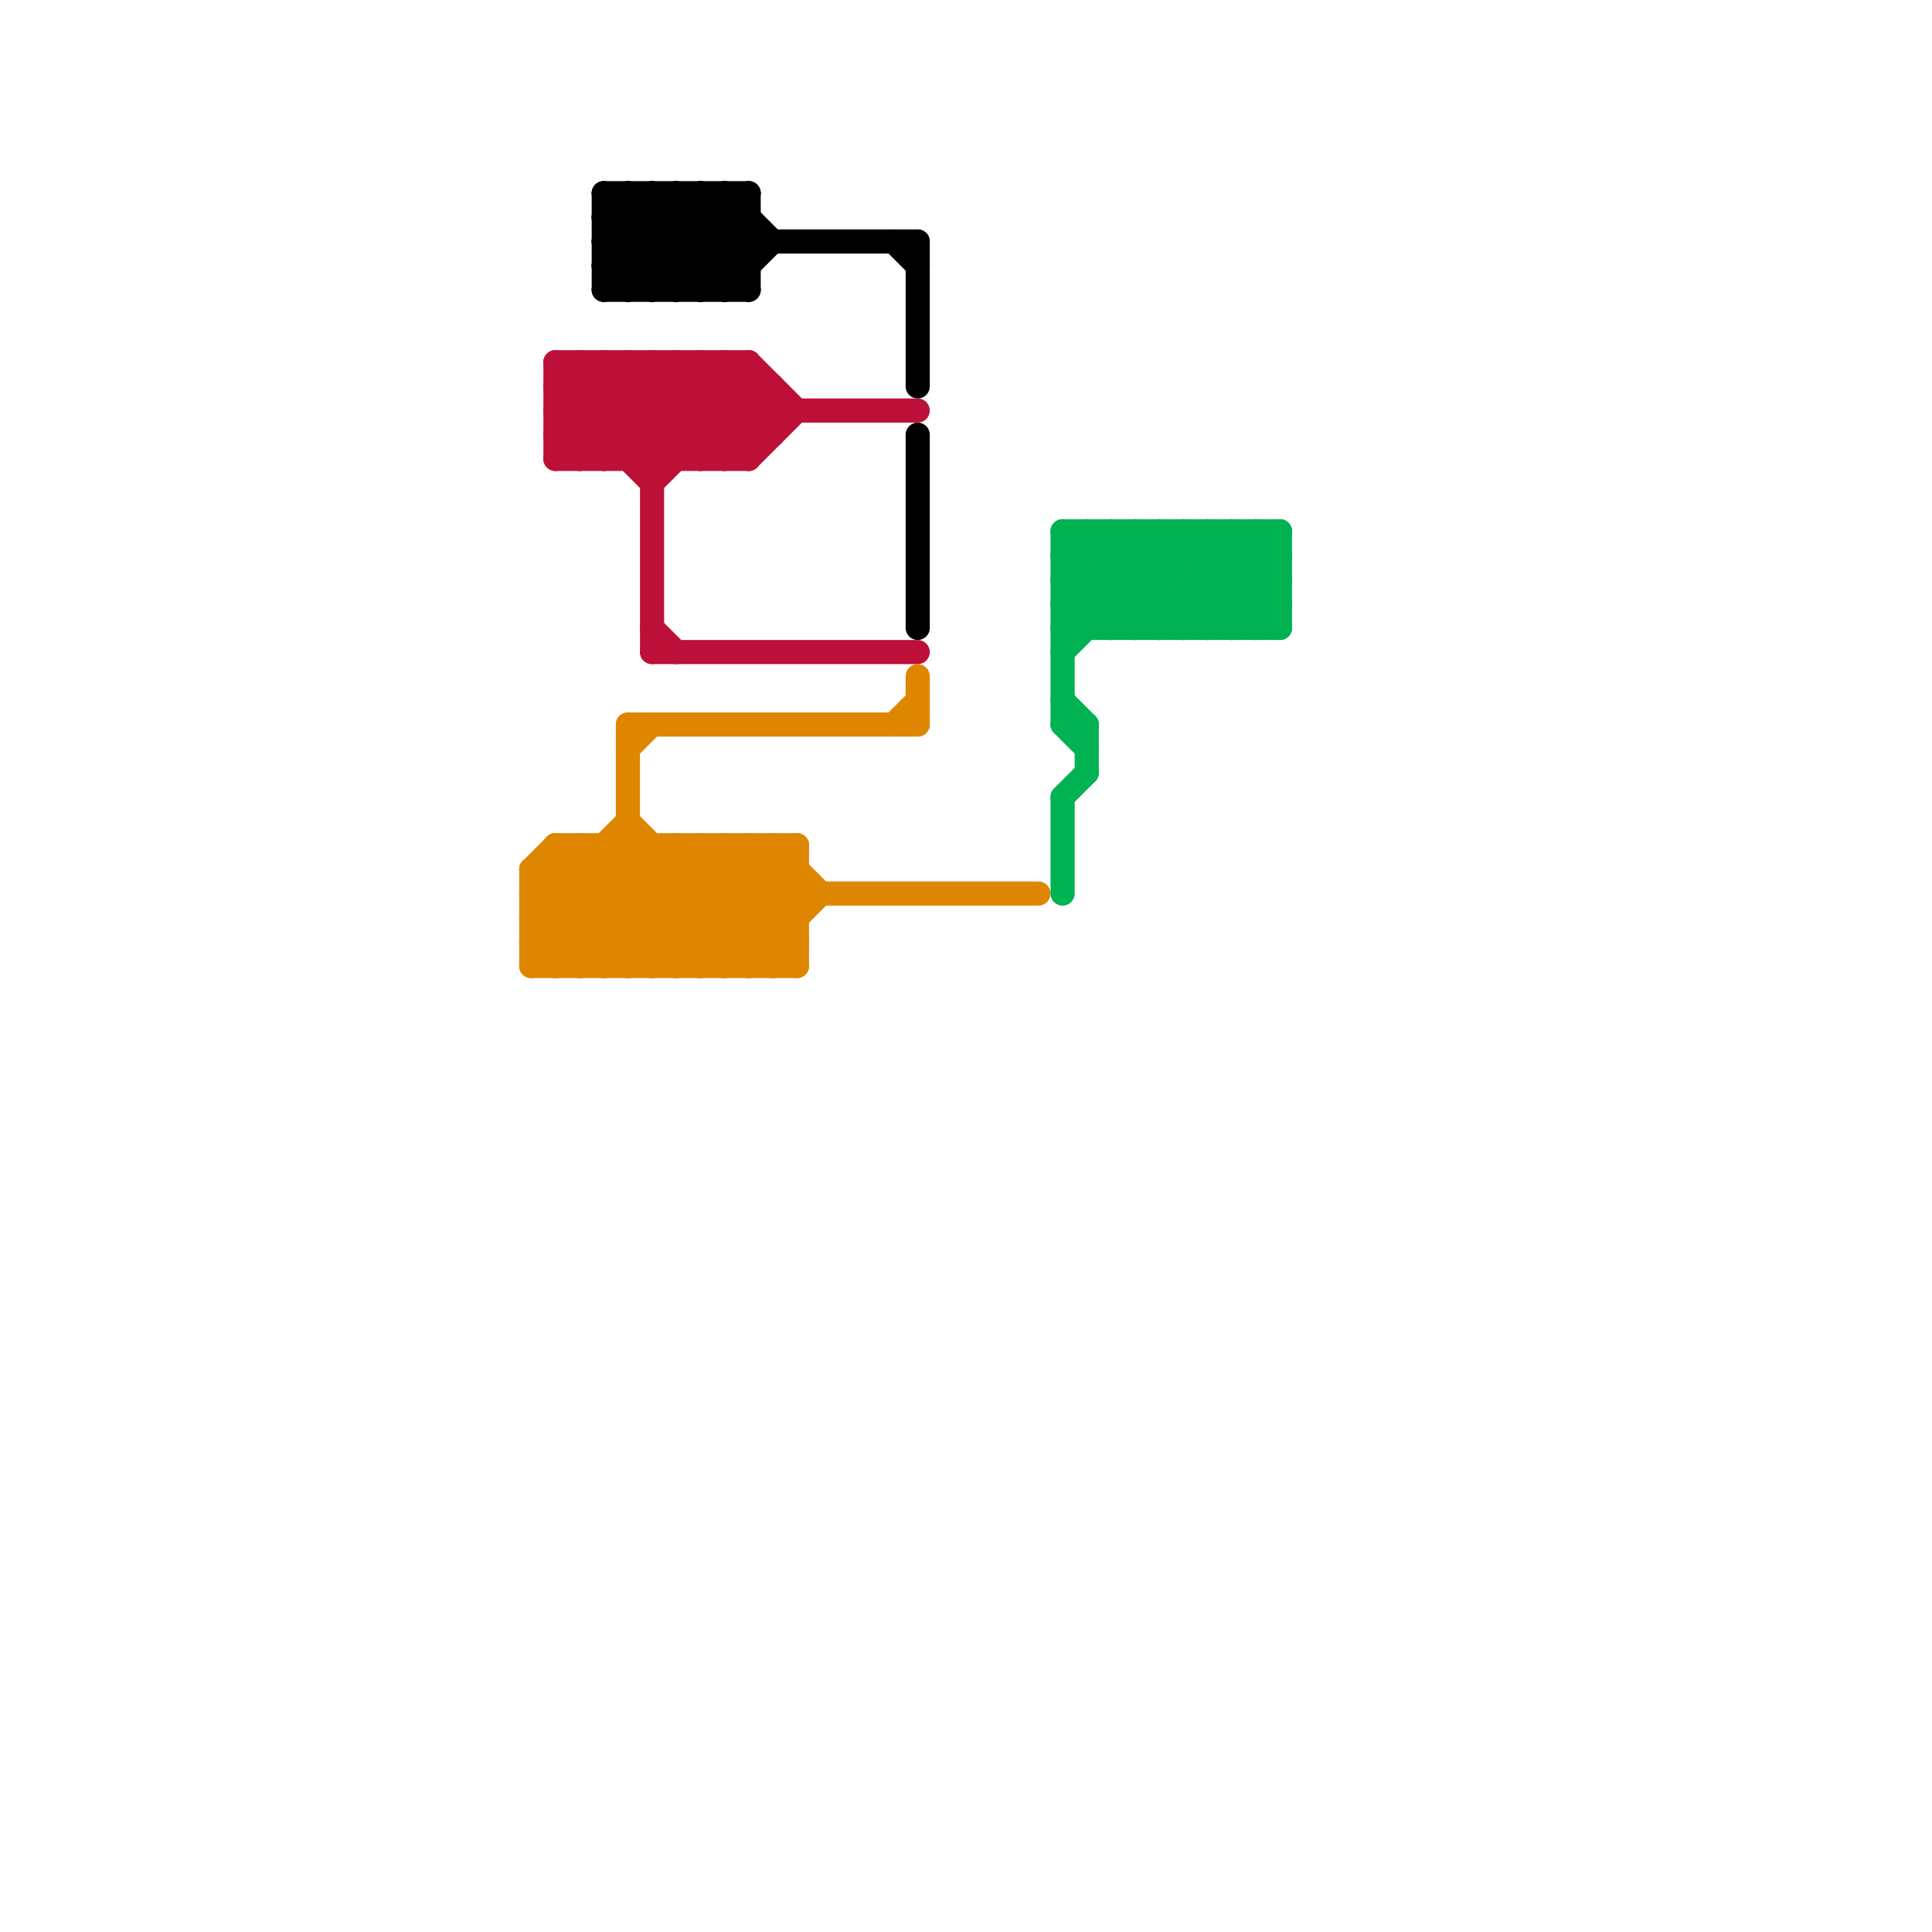 
<svg version="1.1" xmlns="http://www.w3.org/2000/svg" viewBox="0 0 80 80">
<style>line { stroke-width: 0.5; fill: none; stroke-linecap: round; stroke-linejoin: round; } .c0 { stroke: #000000 } .c1 { stroke: #bd1038 } .c2 { stroke: #df8600 } .c3 { stroke: #00b251 } .w1 { stroke-width: 1; }</style><line class="c0 w1" x1="30" y1="8" x2="30" y2="12"/><line class="c0 w1" x1="26" y1="8" x2="26" y2="12"/><line class="c0 w1" x1="25" y1="9" x2="31" y2="9"/><line class="c0 w1" x1="29" y1="8" x2="29" y2="12"/><line class="c0 w1" x1="25" y1="10" x2="38" y2="10"/><line class="c0 w1" x1="27" y1="8" x2="31" y2="12"/><line class="c0 w1" x1="28" y1="12" x2="31" y2="9"/><line class="c0 w1" x1="31" y1="8" x2="31" y2="12"/><line class="c0 w1" x1="25" y1="9" x2="28" y2="12"/><line class="c0 w1" x1="26" y1="8" x2="30" y2="12"/><line class="c0 w1" x1="25" y1="8" x2="25" y2="12"/><line class="c0 w1" x1="25" y1="12" x2="31" y2="12"/><line class="c0 w1" x1="26" y1="12" x2="30" y2="8"/><line class="c0 w1" x1="25" y1="10" x2="27" y2="12"/><line class="c0 w1" x1="38" y1="10" x2="38" y2="16"/><line class="c0 w1" x1="25" y1="12" x2="29" y2="8"/><line class="c0 w1" x1="30" y1="12" x2="32" y2="10"/><line class="c0 w1" x1="25" y1="8" x2="29" y2="12"/><line class="c0 w1" x1="25" y1="11" x2="26" y2="12"/><line class="c0 w1" x1="25" y1="11" x2="31" y2="11"/><line class="c0 w1" x1="29" y1="12" x2="31" y2="10"/><line class="c0 w1" x1="28" y1="8" x2="28" y2="12"/><line class="c0 w1" x1="25" y1="9" x2="26" y2="8"/><line class="c0 w1" x1="30" y1="8" x2="32" y2="10"/><line class="c0 w1" x1="28" y1="8" x2="31" y2="11"/><line class="c0 w1" x1="27" y1="8" x2="27" y2="12"/><line class="c0 w1" x1="25" y1="10" x2="27" y2="8"/><line class="c0 w1" x1="27" y1="12" x2="31" y2="8"/><line class="c0 w1" x1="37" y1="10" x2="38" y2="11"/><line class="c0 w1" x1="38" y1="18" x2="38" y2="26"/><line class="c0 w1" x1="25" y1="8" x2="31" y2="8"/><line class="c0 w1" x1="29" y1="8" x2="31" y2="10"/><line class="c0 w1" x1="25" y1="11" x2="28" y2="8"/><line class="c1 w1" x1="23" y1="19" x2="31" y2="19"/><line class="c1 w1" x1="27" y1="15" x2="27" y2="27"/><line class="c1 w1" x1="27" y1="19" x2="31" y2="15"/><line class="c1 w1" x1="28" y1="15" x2="28" y2="19"/><line class="c1 w1" x1="23" y1="17" x2="25" y2="19"/><line class="c1 w1" x1="23" y1="15" x2="27" y2="19"/><line class="c1 w1" x1="28" y1="15" x2="31" y2="18"/><line class="c1 w1" x1="24" y1="15" x2="24" y2="19"/><line class="c1 w1" x1="31" y1="19" x2="33" y2="17"/><line class="c1 w1" x1="29" y1="15" x2="32" y2="18"/><line class="c1 w1" x1="23" y1="19" x2="27" y2="15"/><line class="c1 w1" x1="30" y1="15" x2="30" y2="19"/><line class="c1 w1" x1="23" y1="18" x2="32" y2="18"/><line class="c1 w1" x1="32" y1="16" x2="32" y2="18"/><line class="c1 w1" x1="29" y1="15" x2="29" y2="19"/><line class="c1 w1" x1="31" y1="15" x2="33" y2="17"/><line class="c1 w1" x1="24" y1="15" x2="28" y2="19"/><line class="c1 w1" x1="23" y1="17" x2="25" y2="15"/><line class="c1 w1" x1="26" y1="15" x2="26" y2="19"/><line class="c1 w1" x1="24" y1="19" x2="28" y2="15"/><line class="c1 w1" x1="31" y1="15" x2="31" y2="19"/><line class="c1 w1" x1="23" y1="18" x2="24" y2="19"/><line class="c1 w1" x1="27" y1="27" x2="38" y2="27"/><line class="c1 w1" x1="27" y1="26" x2="28" y2="27"/><line class="c1 w1" x1="25" y1="15" x2="25" y2="19"/><line class="c1 w1" x1="23" y1="15" x2="31" y2="15"/><line class="c1 w1" x1="23" y1="16" x2="24" y2="15"/><line class="c1 w1" x1="26" y1="15" x2="30" y2="19"/><line class="c1 w1" x1="29" y1="19" x2="32" y2="16"/><line class="c1 w1" x1="26" y1="19" x2="30" y2="15"/><line class="c1 w1" x1="23" y1="16" x2="32" y2="16"/><line class="c1 w1" x1="27" y1="20" x2="31" y2="16"/><line class="c1 w1" x1="30" y1="19" x2="32" y2="17"/><line class="c1 w1" x1="25" y1="15" x2="29" y2="19"/><line class="c1 w1" x1="23" y1="16" x2="27" y2="20"/><line class="c1 w1" x1="23" y1="15" x2="23" y2="19"/><line class="c1 w1" x1="25" y1="19" x2="29" y2="15"/><line class="c1 w1" x1="27" y1="15" x2="31" y2="19"/><line class="c1 w1" x1="23" y1="17" x2="38" y2="17"/><line class="c1 w1" x1="30" y1="15" x2="32" y2="17"/><line class="c1 w1" x1="23" y1="18" x2="26" y2="15"/><line class="c2 w1" x1="24" y1="35" x2="24" y2="40"/><line class="c2 w1" x1="22" y1="39" x2="26" y2="35"/><line class="c2 w1" x1="25" y1="35" x2="30" y2="40"/><line class="c2 w1" x1="37" y1="30" x2="38" y2="29"/><line class="c2 w1" x1="27" y1="35" x2="27" y2="40"/><line class="c2 w1" x1="25" y1="40" x2="30" y2="35"/><line class="c2 w1" x1="29" y1="40" x2="33" y2="36"/><line class="c2 w1" x1="22" y1="40" x2="27" y2="35"/><line class="c2 w1" x1="22" y1="36" x2="26" y2="40"/><line class="c2 w1" x1="30" y1="40" x2="33" y2="37"/><line class="c2 w1" x1="22" y1="36" x2="23" y2="35"/><line class="c2 w1" x1="22" y1="36" x2="33" y2="36"/><line class="c2 w1" x1="32" y1="35" x2="32" y2="40"/><line class="c2 w1" x1="25" y1="35" x2="25" y2="40"/><line class="c2 w1" x1="38" y1="28" x2="38" y2="30"/><line class="c2 w1" x1="26" y1="31" x2="27" y2="30"/><line class="c2 w1" x1="29" y1="35" x2="33" y2="39"/><line class="c2 w1" x1="30" y1="35" x2="33" y2="38"/><line class="c2 w1" x1="32" y1="35" x2="34" y2="37"/><line class="c2 w1" x1="31" y1="35" x2="31" y2="40"/><line class="c2 w1" x1="27" y1="40" x2="32" y2="35"/><line class="c2 w1" x1="23" y1="35" x2="28" y2="40"/><line class="c2 w1" x1="31" y1="35" x2="33" y2="37"/><line class="c2 w1" x1="23" y1="40" x2="28" y2="35"/><line class="c2 w1" x1="22" y1="38" x2="33" y2="38"/><line class="c2 w1" x1="23" y1="36" x2="27" y2="40"/><line class="c2 w1" x1="31" y1="40" x2="34" y2="37"/><line class="c2 w1" x1="26" y1="34" x2="32" y2="40"/><line class="c2 w1" x1="22" y1="37" x2="43" y2="37"/><line class="c2 w1" x1="22" y1="39" x2="33" y2="39"/><line class="c2 w1" x1="26" y1="30" x2="38" y2="30"/><line class="c2 w1" x1="28" y1="35" x2="33" y2="40"/><line class="c2 w1" x1="22" y1="39" x2="23" y2="40"/><line class="c2 w1" x1="33" y1="35" x2="33" y2="40"/><line class="c2 w1" x1="22" y1="37" x2="25" y2="40"/><line class="c2 w1" x1="32" y1="40" x2="33" y2="39"/><line class="c2 w1" x1="23" y1="35" x2="23" y2="40"/><line class="c2 w1" x1="24" y1="35" x2="29" y2="40"/><line class="c2 w1" x1="22" y1="36" x2="22" y2="40"/><line class="c2 w1" x1="28" y1="40" x2="33" y2="35"/><line class="c2 w1" x1="22" y1="37" x2="24" y2="35"/><line class="c2 w1" x1="23" y1="35" x2="33" y2="35"/><line class="c2 w1" x1="29" y1="35" x2="29" y2="40"/><line class="c2 w1" x1="26" y1="30" x2="26" y2="40"/><line class="c2 w1" x1="22" y1="40" x2="33" y2="40"/><line class="c2 w1" x1="28" y1="35" x2="28" y2="40"/><line class="c2 w1" x1="24" y1="40" x2="29" y2="35"/><line class="c2 w1" x1="22" y1="38" x2="24" y2="40"/><line class="c2 w1" x1="22" y1="38" x2="26" y2="34"/><line class="c2 w1" x1="26" y1="35" x2="31" y2="40"/><line class="c2 w1" x1="30" y1="35" x2="30" y2="40"/><line class="c2 w1" x1="26" y1="40" x2="31" y2="35"/><line class="c3 w1" x1="47" y1="22" x2="51" y2="26"/><line class="c3 w1" x1="44" y1="24" x2="53" y2="24"/><line class="c3 w1" x1="44" y1="26" x2="53" y2="26"/><line class="c3 w1" x1="44" y1="23" x2="47" y2="26"/><line class="c3 w1" x1="44" y1="30" x2="45" y2="30"/><line class="c3 w1" x1="44" y1="23" x2="53" y2="23"/><line class="c3 w1" x1="44" y1="22" x2="44" y2="30"/><line class="c3 w1" x1="52" y1="22" x2="52" y2="26"/><line class="c3 w1" x1="46" y1="22" x2="50" y2="26"/><line class="c3 w1" x1="47" y1="26" x2="51" y2="22"/><line class="c3 w1" x1="45" y1="30" x2="45" y2="32"/><line class="c3 w1" x1="44" y1="23" x2="45" y2="22"/><line class="c3 w1" x1="44" y1="29" x2="45" y2="30"/><line class="c3 w1" x1="44" y1="33" x2="44" y2="37"/><line class="c3 w1" x1="48" y1="22" x2="48" y2="26"/><line class="c3 w1" x1="50" y1="26" x2="53" y2="23"/><line class="c3 w1" x1="51" y1="22" x2="53" y2="24"/><line class="c3 w1" x1="48" y1="22" x2="52" y2="26"/><line class="c3 w1" x1="44" y1="33" x2="45" y2="32"/><line class="c3 w1" x1="48" y1="26" x2="52" y2="22"/><line class="c3 w1" x1="44" y1="24" x2="46" y2="26"/><line class="c3 w1" x1="44" y1="22" x2="48" y2="26"/><line class="c3 w1" x1="52" y1="22" x2="53" y2="23"/><line class="c3 w1" x1="44" y1="25" x2="47" y2="22"/><line class="c3 w1" x1="44" y1="22" x2="53" y2="22"/><line class="c3 w1" x1="51" y1="22" x2="51" y2="26"/><line class="c3 w1" x1="44" y1="25" x2="53" y2="25"/><line class="c3 w1" x1="44" y1="26" x2="48" y2="22"/><line class="c3 w1" x1="49" y1="22" x2="49" y2="26"/><line class="c3 w1" x1="45" y1="22" x2="45" y2="26"/><line class="c3 w1" x1="52" y1="26" x2="53" y2="25"/><line class="c3 w1" x1="49" y1="22" x2="53" y2="26"/><line class="c3 w1" x1="44" y1="24" x2="46" y2="22"/><line class="c3 w1" x1="44" y1="30" x2="45" y2="31"/><line class="c3 w1" x1="46" y1="26" x2="50" y2="22"/><line class="c3 w1" x1="53" y1="22" x2="53" y2="26"/><line class="c3 w1" x1="51" y1="26" x2="53" y2="24"/><line class="c3 w1" x1="50" y1="22" x2="50" y2="26"/><line class="c3 w1" x1="49" y1="26" x2="53" y2="22"/><line class="c3 w1" x1="45" y1="22" x2="49" y2="26"/><line class="c3 w1" x1="44" y1="27" x2="49" y2="22"/><line class="c3 w1" x1="50" y1="22" x2="53" y2="25"/><line class="c3 w1" x1="46" y1="22" x2="46" y2="26"/><line class="c3 w1" x1="47" y1="22" x2="47" y2="26"/><line class="c3 w1" x1="44" y1="25" x2="45" y2="26"/>


</svg>

